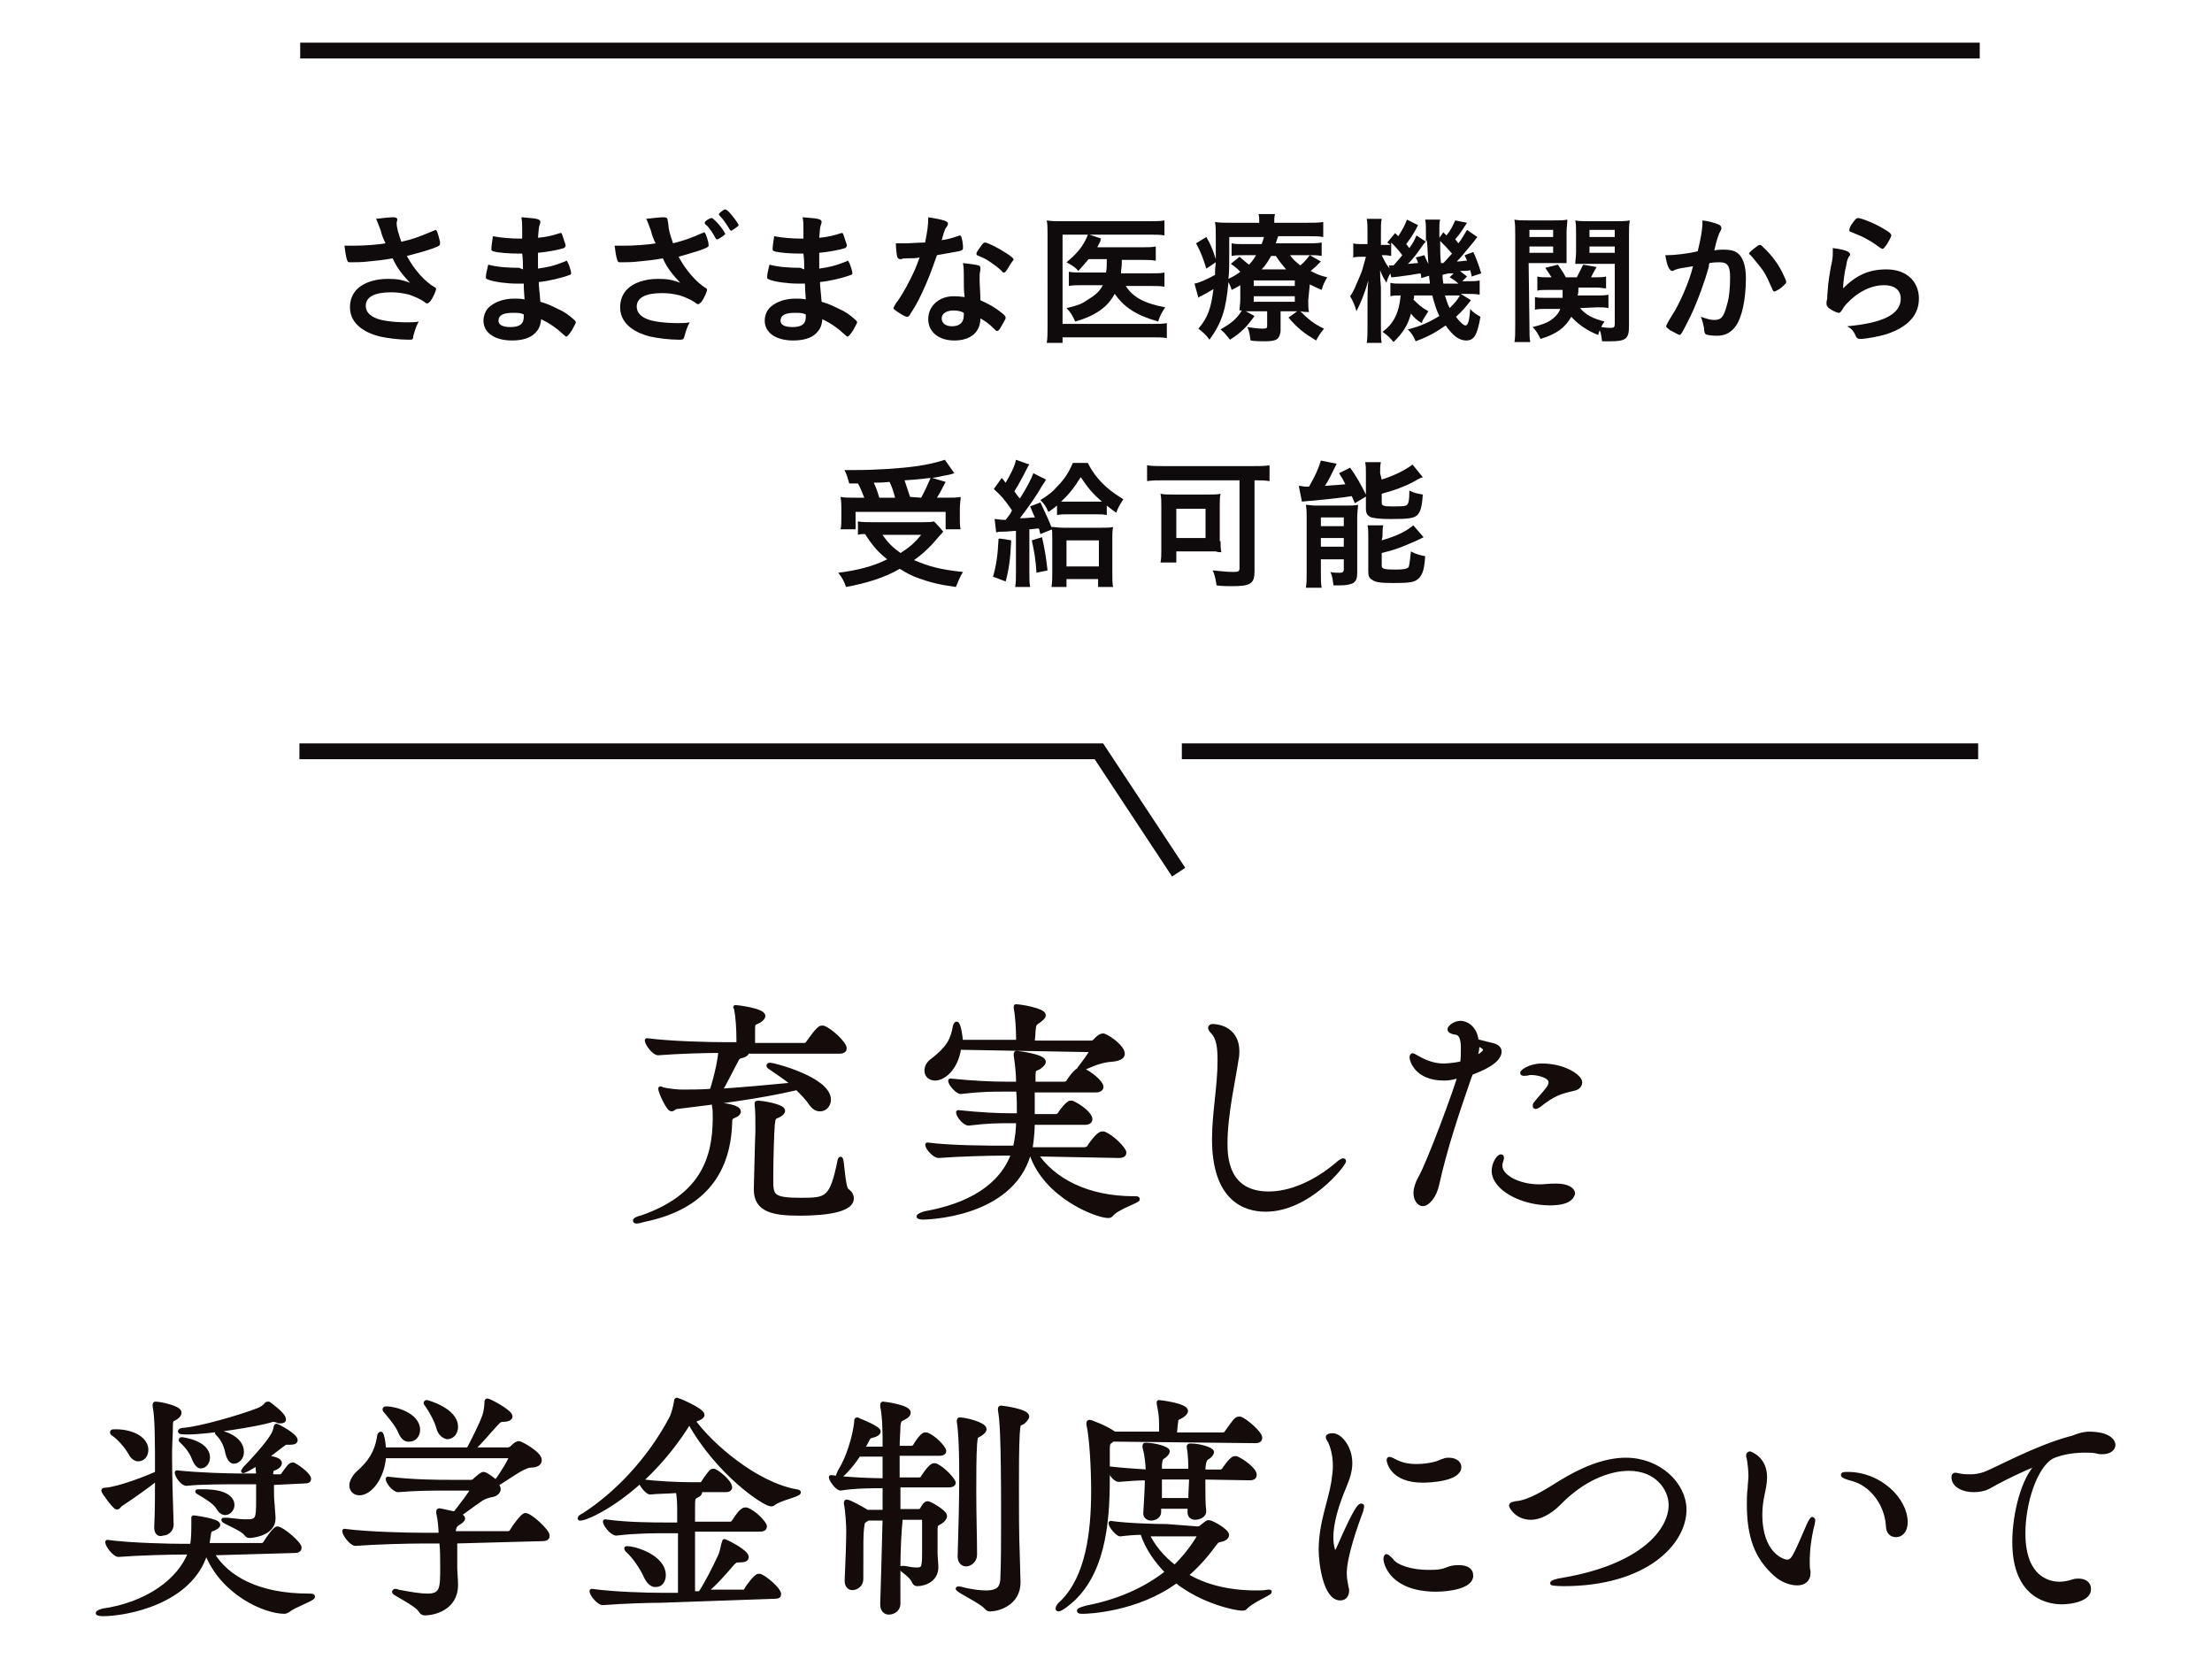 <?xml version="1.0" encoding="utf-8"?>
<!-- Generator: Adobe Illustrator 27.2.0, SVG Export Plug-In . SVG Version: 6.00 Build 0)  -->
<svg version="1.1" id="_レイヤー_2" xmlns="http://www.w3.org/2000/svg" xmlns:xlink="http://www.w3.org/1999/xlink" x="0px"
	 y="0px" viewBox="0 0 280 210" style="enable-background:new 0 0 280 210;" xml:space="preserve">
<style type="text/css">
	.st0{fill:#140B0B;stroke:#140B0B;stroke-width:0.56;stroke-linecap:round;stroke-linejoin:round;}
	.st1{fill:#0F0B0D;}
	.st2{fill:none;stroke:#0F0B0D;stroke-width:2;stroke-miterlimit:10;}
</style>
<g id="_レイヤー_2-2">
	<g>
		<path class="st0" d="M80.6,154.6c-0.1,0-0.2,0-0.2-0.1c0-0.1,0.4-0.3,0.9-0.4c7.4-2.6,9.2-7.2,9.2-12.6c0-0.6,0-1.2-0.1-1.5v-0.1
			c0-0.1,0-0.1,0.1-0.1c0.2,0,3,0.2,3,0.9c0,0.2-0.2,0.4-0.5,0.5c-0.4,0.2-0.6,0.2-0.6,0.9c-0.2,6.9-4,10.9-10.9,12.3
			C81.1,154.5,80.8,154.6,80.6,154.6L80.6,154.6z M94.2,133.1c0.2,0.1,0.3,0.2,0.3,0.2c0,0.1-0.3,0.3-0.8,0.4
			c-0.3,0.1-0.4,0.3-0.5,0.5c-0.4,0.7-1.5,3-2.1,3.9c3-0.2,6.3-0.5,9.4-0.8c-0.9-0.8-2-1.5-3-2.2c-0.1-0.1-0.2-0.1-0.2-0.2
			c0-0.1,0.1-0.1,0.2-0.1c0.4,0,7.4,1.8,7.4,4.4c0,0.7-0.5,1.2-1.1,1.2c-0.4,0-0.8-0.2-1.2-0.8c-0.4-0.6-1-1.2-1.7-1.9
			c-5.1,1.2-10.4,1.8-15.2,2.4c-0.3,0-0.5,0.3-0.7,0.3c-0.4,0-1.4-2.2-1.4-2.6l0,0c0.1,0,0.1,0,0.2,0.1c0.9,0.2,2,0.3,2.5,0.3
			c1.2,0,2.4,0,3.8-0.1c0.7-2.2,1.1-4.3,1.1-5.1c-1.8,0-5.4,0.1-7.9,0.3h0c-0.5,0-1.4-1.2-1.4-1.6c3.1,0.4,8,0.5,9.7,0.5h1.9v-0.6
			c0-1.4-0.1-2.9-0.3-3.9c0-0.1-0.1-0.2-0.1-0.2l0,0c0.2,0,3.5,0.4,3.5,1.1c0,0.2-0.2,0.4-0.5,0.6c-0.7,0.4-0.8,0.1-0.8,1.2
			c0,0.3,0,1.3,0,1.9h6.5c0.2,0,0.4-0.1,0.5-0.3c0.3-0.4,1.3-1.9,1.7-1.9c0.1,0,0.1,0,0.2,0c0.9,0.3,2.7,2,2.7,2.6
			c0,0.2-0.1,0.4-0.7,0.4L94.2,133.1L94.2,133.1z M101.1,153.6c-3.1,0-5.4-0.4-5.4-3v-0.1c0.1-3.4,0.1-4.8,0.2-7.3
			c0-1.6,0-2.6-0.1-3.4c0-0.1,0-0.1,0-0.1c0-0.1,0-0.1,0.2-0.1c0.3,0,3.1,0.4,3.1,1c0,0.2-0.2,0.4-0.6,0.6c-0.5,0.2-0.6,0.2-0.7,1.1
			c-0.1,1.1-0.2,4.8-0.2,7c0,2.1,0.1,2.6,3.8,2.6c3.3,0,3.9-0.1,4.9-5c0-0.1,0.1-0.2,0.1-0.2c0.2,0,0.3,3.7,0.8,4
			c0.4,0.3,0.6,0.6,0.6,1C107.8,153.6,102.4,153.6,101.1,153.6L101.1,153.6z"/>
		<path class="st0" d="M131.1,146.1c2.2,3.3,6.5,5.6,12.4,5.6h0.2c0.2,0,0.3,0,0.3,0.1c0,0.2-2.7,1.1-3.3,1.9
			c-0.1,0.1-0.2,0.2-0.4,0.2c-1.5,0-7.9-2.5-9.7-7.8h-0.4c-2.3,7.9-13.2,8-13.4,8c-0.3,0-0.5-0.1-0.5-0.1c0-0.1,0.4-0.3,0.8-0.4
			c5.6-1,9.7-3.4,11.2-7.6h-1.3c-1.7,0-5.6,0.1-8.2,0.3h0c-0.5,0-1.4-1-1.4-1.4v0c3,0.4,8,0.4,9.7,0.4h1.4c0.3-1.4,0.4-2.4,0.4-3.4
			h-1.1c-1.5,0-2.7,0-5.2,0.3h0c-0.5,0-1.3-1-1.3-1.4v0c2.8,0.3,5.1,0.4,6.7,0.4h1c0-1.3,0-2.2-0.1-3.3h-1.7c-1.6,0-3,0-5.6,0.3h0
			c-0.4,0-1.3-1-1.3-1.4v0c2.9,0.3,5.3,0.4,7,0.4h1.6c0-1.6-0.2-2.9-0.3-3.6c0-0.1,0-0.1,0-0.2c0-0.1,0-0.1,0.1-0.1
			c0.1,0,3.4,0.4,3.4,1.1c0,0.2-0.2,0.4-0.6,0.7c-0.6,0.3-0.7,0.1-0.7,1.3v0.8h4c0.1,0,0.3-0.1,0.4-0.2c0.2-0.4,1.1-1.6,1.5-1.6
			c0.1,0,0.1,0,0.2,0c1,0.4,2.5,1.6,2.5,2.2c0,0.2-0.2,0.4-0.7,0.4h-8c0,1,0,2.2,0,3.3h3c0.1,0,0.3-0.1,0.4-0.2
			c0.3-0.5,1.1-1.5,1.4-1.5c0.1,0,0.1,0,0.2,0c0.9,0.4,2.3,1.4,2.3,2.1c0,0.2-0.2,0.4-0.6,0.4h-6.7c0,1.9-0.3,3.3-0.3,3.4h6.9
			c0.1,0,0.4-0.1,0.5-0.2c0.1-0.2,1.2-1.8,1.7-1.8c0.1,0,0.1,0,0.2,0c1.1,0.4,2.6,2,2.6,2.4c0,0.2-0.1,0.4-0.7,0.4L131.1,146.1
			L131.1,146.1z M121.4,132.6c-0.4,2.8-2.1,3.9-3,3.9c-0.7,0-1.1-0.4-1.1-1c0-0.4,0.2-0.9,0.8-1.3c1.9-1.5,2.5-2.5,2.8-4.3
			c0.1-0.2,0.1-0.3,0.2-0.3c0.2,0,0.5,1.5,0.5,2.3h7.3v-0.3c0-1.2-0.1-3-0.3-4c0-0.1,0-0.2,0-0.2c0,0,0,0,0,0c0.6,0,3.5,0.5,3.5,1.1
			c0,0.2-0.2,0.4-0.6,0.7c-0.6,0.4-0.6,0.4-0.7,1.3c0,0.5-0.1,1-0.1,1.5h7.5c0.1,0,0.3-0.1,0.4-0.2c0.1-0.1,0.6-0.7,1-0.7
			c0,0,0.1,0,0.1,0c0.8,0.3,2.4,1.5,2.4,2.3c0,0.3-0.3,0.6-1.2,0.7c-1.7,0.1-2.8,0.7-4,1.2c-0.1,0-0.2,0.1-0.2,0.1c0,0-0.1,0-0.1,0
			c0,0,0-0.1,0.1-0.2c0.4-0.5,1.5-2,1.5-2.2c0-0.1-0.1-0.1-0.2-0.1L121.4,132.6L121.4,132.6z"/>
		<path class="st0" d="M160.2,153.1c-2.6,0-6.5-1.3-6.5-8.9c0-3.3,0.7-6.7,0.7-9.9c0-1.5-0.1-2.8-0.8-3.6c-0.3-0.3-0.4-0.5-0.4-0.6
			s0.1-0.2,0.3-0.2c0.1,0,3.1,0,3.1,3.2c0,0.3,0,0.6-0.1,1c-0.3,2.2-1.4,6.9-1.4,10.6c0,1.7,0.1,6.4,5.5,6.4c2.7,0,5.9-1.3,8.9-3.9
			c0.2-0.2,0.5-0.3,0.5-0.3c0.1,0,0.1,0,0.1,0.1C170,147.5,165.6,153.1,160.2,153.1L160.2,153.1z"/>
		<path class="st0" d="M182.8,136.5c-3.5,0-4.1-2.3-4.1-2.7c0-0.1,0.1-0.2,0.1-0.2c0.1,0,0.4,0.2,0.6,0.3c0.7,0.4,1.9,1,3.3,1
			c0.1,0,1.1,0,2.4-0.3c0.1-0.6,0.1-1.3,0.1-1.9c0-1.1-0.2-1.9-0.9-2c-0.3,0-0.8-0.2-0.8-0.4c0-0.2,0.6-0.8,1.4-0.8
			c0.6,0,1.8,0.5,2,2.3c1.2,0.3,1.5,0.4,2,0.5c0.5,0.1,0.9,0.4,0.9,0.8c0,1.3-2.5,2.3-3.6,2.7c-0.1,0.2-0.1,0.3-0.2,0.5
			c-1.6,4.6-3.1,9.1-4.1,13.6c-0.3,1.5-1.2,2.5-1.8,2.5c-0.4,0-0.9-0.5-0.9-1.4c0-0.5,0.2-1.2,0.6-1.9c1.1-1.9,4.7-11.6,5-13
			C184.3,136.3,183.6,136.5,182.8,136.5L182.8,136.5z M186.7,134c0.8-0.4,1.3-0.8,1.3-1.1s-0.3-0.5-1-0.8
			C187,132.7,186.9,133.3,186.7,134L186.7,134z M196.2,152.3c-3.6,0-7.1-1.9-7.1-4.1c0-0.9,0.6-1.8,0.9-1.8c0.1,0,0.1,0.1,0.1,0.2
			s-0.1,0.3-0.1,0.4c-0.1,0.2-0.1,0.4-0.1,0.6c0,1.3,2.2,2.6,5,2.6c0.5,0,1.1-0.1,2-0.1h0.1c1.4,0,2.1,0.5,2.1,1
			C199,151.2,199,152.3,196.2,152.3L196.2,152.3z M199.2,137.8c-1.7,0.4-2.5,0.6-4.4,2.1c-0.2,0.1-0.3,0.2-0.4,0.2s-0.1,0-0.1-0.1
			c0-0.1,0-0.2,0.1-0.3c0.7-0.9,0.9-1,1.5-1.8c0.1-0.1,0.4-0.5,0.4-0.9c0-0.9-1.8-1.2-2.4-1.2c-0.1,0-0.2,0-0.3,0
			c-0.3,0.1-0.5,0.1-0.7,0.1c-0.1,0-0.2,0-0.2-0.1c0-0.1,0.9-0.9,2.5-0.9c2.8,0,4.8,1.4,4.8,2.1C200,137.4,199.7,137.7,199.2,137.8
			L199.2,137.8z"/>
		<path class="st0" d="M26.8,196.6c1.9,3.2,5.9,5.4,12.3,5.4c0.3,0,0.5,0,0.5,0.1c0,0.3-2.4,1.1-3.1,1.7c-0.2,0.1-0.3,0.2-0.5,0.2
			c-2.4,0-7.8-2.3-9.8-7.4h-0.2c-1.9,6.2-10,7.7-13,7.7c-0.4,0-0.6-0.1-0.6-0.1c0-0.1,0.3-0.2,0.6-0.3c5.6-0.8,9.8-3.8,11.1-7.4h-1
			c-1.6,0-5.6,0.1-8.1,0.3h0c-0.5,0-1.4-1.2-1.4-1.6c2.9,0.4,8,0.5,9.6,0.5h1.1c0.1-0.3,0.2-1.1,0.2-2.5c0-0.3,0-0.6,0-0.9v-0.1
			c0,0,0-0.1,0-0.1c0.1,0,3.1,0.4,3.1,0.9c0,0.2-0.2,0.3-0.6,0.5c-0.5,0.2-0.5,0-0.7,1.5c0,0.2-0.1,0.4-0.1,0.6h6.9
			c0.2,0,0.4-0.1,0.5-0.3c0.3-0.5,1.2-1.8,1.5-1.8c0.6,0,2.8,1.9,2.8,2.4c0,0.2-0.1,0.4-0.6,0.4L26.8,196.6L26.8,196.6z M19.8,193.3
			c0.1-1.9,0.1-4.1,0.1-6.2c-1.4,1.1-2.8,2.1-4.6,3.3c-0.2,0.1-0.3,0.4-0.5,0.4c-0.3,0-1.7-2-1.7-2.1c0-0.1,0.1-0.1,0.2-0.1
			c1.7-0.1,5.3-1.5,6.6-2.1c0-4,0-7.1-0.3-8.5c0-0.1,0-0.1,0-0.2s0-0.1,0.1-0.1c0.5,0,3,0.5,3,1.1c0,0.2-0.1,0.4-0.4,0.6
			c-0.6,0.4-0.7,0.1-0.7,1.4c0,0.9-0.1,2-0.1,3.3c0,2.7,0.1,6,0.2,8.9c0,0.6-0.5,1.1-1.1,1.1C20.1,194.3,19.8,194,19.8,193.3
			L19.8,193.3L19.8,193.3z M16.5,183.9c-0.4-0.7-1.2-1.7-2-2.3c-0.2-0.1-0.3-0.2-0.3-0.3s0.1-0.1,0.4-0.1c2.4,0,3.9,1.1,3.9,2.3
			c0,0.7-0.4,1.2-1,1.2C17.2,184.7,16.8,184.5,16.5,183.9z M34.4,187.7v0.7c0,0.7,0,1.4,0.1,2.2c0,0.4,0.1,1.2,0.1,1.6
			c0,2-2.8,2.2-3,2.2c-0.3,0-0.3-0.1-0.5-0.3c-0.4-0.6-2.8-1.5-2.8-1.7c0,0,0,0,0.1,0c0.1,0,0.2,0,0.4,0c1,0.1,1.7,0.2,2.3,0.2
			c1.5,0,1.6-0.2,1.6-2.7c0-0.8,0-1.6,0-2.3h-2.3c-1.4,0-5.2,0-6.8,0.2h0c-0.5,0-1.2-1-1.2-1.4c2.7,0.3,6.6,0.4,8.1,0.4h2.2v-0.1
			c0-0.4-0.1-1-0.1-1.5c-0.9,0.6-1.7,1-1.8,1c0,0,0,0,0,0c0,0,0.1-0.1,0.2-0.3c0.9-0.9,2.8-3,3.4-4c0.3-0.4,0.5-1,0.5-1.2
			c0-0.1,0.1-0.2,0.1-0.2c0.1,0,2.4,1.2,2.4,1.8c0,0.2-0.2,0.3-0.7,0.3h-0.4c-0.3,0-0.3,0.1-0.6,0.3c-0.4,0.3-1.2,0.9-2.1,1.6
			c1,0.1,1.8,0.3,1.8,0.7c0,0.2-0.2,0.5-0.8,0.7c-0.3,0.1-0.3,0.4-0.3,1h1.2c0.1,0,0.3-0.1,0.4-0.3c0.3-0.4,0.8-1.2,1.1-1.2
			c0,0,0.1,0,0.1,0c0.5,0.2,2,1.3,2,1.8c0,0.2-0.1,0.3-0.6,0.3L34.4,187.7L34.4,187.7z M35.5,179.9c-0.1,0-0.3,0-0.4-0.1
			c-0.1,0-0.3-0.1-0.4-0.1c-0.2,0-0.3,0-0.5,0.1c-1.7,0.5-7.8,1.5-10.5,1.5c-0.1,0-0.9,0-0.9-0.1c0-0.1,0.2-0.2,0.6-0.2
			c2.1-0.2,7-1.6,9.3-2.5c0.3-0.1,0.8-0.4,1-0.7c0.1-0.1,0.1-0.1,0.2-0.1c0,0,0.1,0,0.1,0c0.3,0.2,1.9,1.4,1.9,1.9
			C36,179.8,35.8,179.9,35.5,179.9L35.5,179.9z M24.6,184.7c-0.4-1.1-1.1-1.8-1.6-2.3c-0.1-0.1-0.1-0.1-0.1-0.1c0-0.1,0-0.1,0.1-0.1
			s3.3,0.4,3.3,2.3c0,0.6-0.4,1.1-0.9,1.1C25.2,185.6,24.9,185.4,24.6,184.7L24.6,184.7z M27.6,190.8c-0.3-0.6-1.6-1.4-2.3-1.8
			c-0.2-0.1-0.3-0.2-0.3-0.2c0,0,0.5,0,0.8,0c3.2,0,3.6,1.2,3.6,1.7c0,0.5-0.4,1-0.9,1C28.2,191.5,27.9,191.3,27.6,190.8z
			 M28.8,183.9c-0.2-1.1-0.7-1.9-1.2-2.4c-0.1-0.1-0.1-0.1-0.1-0.1c0,0,0-0.1,0.1-0.1c0.3,0,3,0.6,3,2.5c0,0.7-0.5,1.2-1,1.2
			C29.3,185,29,184.7,28.8,183.9L28.8,183.9z"/>
		<path class="st0" d="M57.6,195.1c0,0.6,0,1.1,0,1.7c0,0.6,0,1.1,0,1.6c0,0.6,0.1,1.5,0.1,2.2c0,3.1-3,3.6-3.9,3.6
			c-0.3,0-0.4-0.1-0.6-0.4c-0.5-0.8-3.3-2.1-3.3-2.3c0,0,0.1-0.1,0.1-0.1c0.1,0,0.2,0,0.4,0.1c1.6,0.3,2.8,0.5,3.7,0.5
			c1.9,0,1.9-1,1.9-3.6c0-1.1,0-2.2-0.1-3.1v-0.2h-2.5c-1.6,0-5.8,0.1-8.4,0.3h0c-0.5,0-1.4-1.2-1.4-1.6c3,0.4,8.2,0.5,9.9,0.5h2.3
			c0-0.9-0.1-1.9-0.3-2.8c0-0.1,0-0.2,0-0.2s0-0.1,0.1-0.1c0.2,0,1.7,0.4,2,0.4c0.7-0.9,2.2-2.8,2.2-3.1c0-0.1-0.1-0.1-0.3-0.1h-2.8
			c-2,0-3.9,0-6.3,0.2h0c-0.5,0-1.3-1-1.3-1.4c3.2,0.4,6.6,0.4,7.7,0.4h2.8c0.3,0,0.4-0.1,0.6-0.3c0.8-0.7,0.9-0.7,1-0.7
			c0.4,0,1.5,1,1.6,1c0.9-1.2,1.9-2.9,1.9-3.2c0-0.1-0.1-0.1-0.2-0.1H48.6c-0.2,2.8-1.8,4.7-3.1,4.7c-0.6,0-1-0.4-1-1
			c0-0.4,0.3-1,0.8-1.5c1.6-1.4,2.4-2.7,2.7-4.6c0-0.2,0.1-0.4,0.2-0.4c0.1,0,0.3,0.7,0.4,2h10.7c0.5-0.9,1.7-3.3,2-4.2
			c0.2-0.5,0.3-1.4,0.3-1.7c0-0.2,0-0.3,0.1-0.3c0.2,0,2.9,1.4,2.9,2c0,0.2-0.3,0.4-0.9,0.4c-0.4,0-0.5,0.1-0.8,0.4
			c-0.6,0.6-2.2,2.6-3.2,3.4h4.6c0.1,0,0.4-0.1,0.5-0.2c0,0,0.5-0.6,0.9-0.6c0.2,0,2.6,1.3,2.6,2.1c0,0.4-0.3,0.7-1.2,0.7
			c-1,0.1-2.9,1.6-4.3,2.4c0.1,0.1,0.1,0.1,0.1,0.1c0.1,0.2,0.2,0.3,0.2,0.5c0,0.3-0.3,0.6-0.7,0.7c-0.5,0.1-1,0.2-1.6,0.6
			c-0.9,0.6-1.9,1.4-2.8,2l0.1,0c0.3,0.1,0.5,0.3,0.5,0.4c0,0.2-0.3,0.4-0.6,0.6c-0.4,0.2-0.6,0.6-0.6,1.3h6.9
			c0.2,0,0.4-0.1,0.5-0.3c0.4-0.7,1.4-2,1.7-2c0.6,0,2.8,2,2.8,2.6c0,0.2-0.1,0.4-0.6,0.4L57.6,195.1L57.6,195.1z M50.7,181.3
			c-0.3-0.8-1.2-1.9-1.8-2.6c-0.1-0.1-0.2-0.2-0.2-0.3s0.1-0.1,0.2-0.1c1.1,0,4,0.8,4,2.7c0,0.7-0.5,1.2-1,1.2
			C51.4,182.3,51,182,50.7,181.3L50.7,181.3z M55.5,180.7c-0.2-0.8-0.9-2.1-1.4-2.8c-0.1-0.1-0.2-0.3-0.2-0.3c0,0,0-0.1,0.1-0.1
			c0.1,0,3.7,1,3.7,3.1c0,0.8-0.5,1.3-1.1,1.3C56.2,181.8,55.7,181.5,55.5,180.7L55.5,180.7z"/>
		<path class="st0" d="M87.1,180.2c-5.5,8.8-12.7,12-13.6,12c-0.1,0-0.1,0-0.1,0c0-0.1,0.1-0.2,0.5-0.4c3.9-2.5,8.2-6.8,11.1-12.3
			c0.3-0.6,0.5-1.5,0.6-2.1c0-0.1,0-0.2,0.1-0.2c0.1,0,3.2,1.3,3.2,1.9c0,0.2-0.3,0.4-0.9,0.6c-0.1,0-0.2,0-0.3,0.1
			c2.3,3.2,8,8.1,13.1,9c0.2,0,0.3,0.1,0.3,0.1c0,0.3-2.5,0.8-3.2,1.4c-0.1,0.1-0.2,0.1-0.3,0.1c-0.8,0-6.7-3.9-10.3-10.4
			L87.1,180.2L87.1,180.2z M83.7,202.6c-1.6,0-4.8,0.1-7.4,0.3h0c-0.5,0-1.4-1.1-1.4-1.5c2.9,0.4,7.1,0.5,8.8,0.5h2.4v-8.1h-1.8
			c-1.5,0-3.8,0-6.3,0.3h0c-0.5,0-1.4-1.1-1.4-1.5c2.8,0.4,6.2,0.4,7.8,0.4h1.6v-1.4c0-1.1,0-2.1-0.2-2.9c-1.2,0.1-2.7,0.1-3.5,0.2
			h0c-0.4,0-1.2-1.1-1.2-1.4c2,0.3,5,0.4,6.3,0.4h1.3c0.2,0,0.3-0.1,0.3-0.2c0.4-0.6,1-1.5,1.2-1.5c0.1,0,0.1,0,0.2,0
			c0.5,0.2,2,1.4,2,2.1c0,0.1-0.1,0.3-0.5,0.3h-3.6c0.2,0.1,0.3,0.2,0.3,0.3c0,0.1-0.1,0.3-0.4,0.4c-0.5,0.3-0.5,0.3-0.5,1.7
			c0,0.4,0,1,0,1.9h4.7c0.2,0,0.4-0.1,0.5-0.3c0.1-0.1,0.9-1.5,1.4-1.5c0.1,0,0.1,0,0.2,0c1.1,0.4,2.3,1.8,2.3,2.1
			c0,0.2-0.1,0.4-0.6,0.4h-8.5c0,2.5,0,6.1,0,8.1h1l0-0.1c0.8-1.2,1.8-3.2,2.4-4.5c0.3-0.6,0.4-1.3,0.5-1.7c0.1-0.2,0.1-0.3,0.1-0.3
			c0.1,0,2.8,1.3,2.8,2c0,0.3-0.3,0.4-1,0.4c-0.4,0-0.5,0.1-0.8,0.4c-0.7,0.8-2.1,2.5-3.5,3.6h4.9c0.2,0,0.3-0.1,0.4-0.3
			c0.2-0.4,1.2-1.7,1.5-1.7c0.1,0,0.1,0,0.2,0c0.6,0.2,2.4,1.7,2.4,2.3c0,0.2-0.1,0.3-0.6,0.3L83.7,202.6L83.7,202.6z M81.7,199.4
			c-0.4-0.9-1.4-2.4-2.2-3.1c-0.1-0.1-0.2-0.2-0.2-0.3c0,0,0,0,0.1,0c1,0,4.6,1.1,4.6,3.4c0,0.7-0.4,1.2-0.9,1.2
			C82.6,200.7,82.1,200.3,81.7,199.4z"/>
		<path class="st0" d="M113.7,203c0,0.7-0.6,1.1-1.2,1.1c-0.4,0-0.8-0.3-0.8-1v-0.1c0.1-2.8,0.2-6.9,0.3-10.8h-2.2
			c-0.1,0.1-0.1,0.1-0.1,0.1c-0.5,0.3-0.5,0.3-0.6,1.1c-0.1,0.8-0.1,1.4-0.1,6.5c0,0.7-0.6,1.1-1.1,1.1c-0.4,0-0.7-0.3-0.7-0.9v-0.1
			c0.1-2.1,0.2-5,0.2-6.2c0-0.7-0.1-2.5-0.3-3.5v-0.1c0-0.1,0-0.1,0.1-0.1c0.3,0,1.9,0.9,2.4,1.2c0,0,0.1,0.1,0.1,0.1h2.3
			c0-1.1,0-2.3,0-3.3h-0.3c-1.1,0-3.5,0-5.3,0.3h0c-0.4,0-1.2-1.1-1.2-1.4c2.1,0.3,5.4,0.4,6.6,0.4h0.2v-3.3h-3.3
			c-1.2,1.8-2.3,2.8-2.5,2.8c-0.1,0-0.1,0-0.1-0.1c0-0.1,0.1-0.2,0.2-0.5c1.6-2.6,2.1-5.9,2.1-6.3c0-0.2,0-0.3,0.1-0.3
			c0.1,0,0.1,0,0.2,0.1c0.3,0.1,2.5,1,2.5,1.4c0,0.2-0.3,0.4-0.7,0.5c-0.4,0.1-0.5,0.1-0.7,0.5s-0.4,0.8-0.7,1.2h2.9
			c0-0.3,0-0.6,0-0.9c0-0.8,0-3.1-0.3-4.5c0-0.1,0-0.2,0-0.2c0-0.1,0-0.1,0.1-0.1c0.1,0,3.2,0.4,3.2,1.1c0,0.2-0.1,0.4-0.5,0.6
			c-0.5,0.3-0.7,0.2-0.8,1.1c0,0.7-0.1,1.6-0.1,2.8h1.8c0.1,0,0.3-0.1,0.4-0.2c0.1-0.2,0.9-1.5,1.3-1.5c0.1,0,0.1,0,0.2,0
			c1,0.4,2.2,1.7,2.2,2.1c0,0.1-0.1,0.3-0.6,0.3h-5.3c0,1,0,2.1,0,3.3h2.8c0.1,0,0.3-0.1,0.4-0.2c0-0.1,1-1.6,1.4-1.6
			c0.1,0,0.1,0,0.2,0c1,0.4,2.3,1.9,2.3,2.2c0,0.1-0.1,0.3-0.6,0.3h-6.4c0,1.1,0,2.2,0,3.3h2.6c0.2,0,0.3-0.1,0.4-0.2
			c0,0,0.4-0.8,0.7-0.8s2.2,1.1,2.2,1.6c0,0.2-0.2,0.5-0.5,0.7c-0.6,0.4-0.7,0.2-0.7,1.2c0,1,0,1.7,0,2.8c0,0.4,0.1,1.3,0.1,1.8
			c0,1.5-1.4,2.1-2.4,2.1c-0.2,0-0.3-0.1-0.4-0.3c-0.3-0.8-1.6-1.5-1.6-1.7c0,0,0,0,0.1,0s0.1,0,0.3,0c0.5,0.1,1.1,0.2,1.5,0.2
			c1,0,1-0.3,1-2.7c0-1.2,0-2.4,0-3.5c0-0.3-0.1-0.4-0.4-0.4h-2.6C113.6,196.1,113.7,200,113.7,203L113.7,203L113.7,203z
			 M121.3,201.1c0,0,0.1,0,0.2,0c1.5,0.4,2.6,0.5,3.3,0.5c1.7,0,2-0.7,2.1-1.6c0.1-2.2,0.1-5.2,0.1-8.2c0-10.3-0.2-12.2-0.4-13.3
			c0-0.1,0-0.1,0-0.2c0,0,0-0.1,0.1-0.1c0.1,0,3.3,0.4,3.3,1.1c0,0.2-0.3,0.5-0.5,0.7c-0.6,0.3-0.6,0.1-0.7,1.5
			c-0.1,1.9-0.1,4.4-0.1,6.9c0,2.8,0,5.7,0.1,8.3c0,0.6,0.1,2.9,0.1,3.6c0,2.7-2.6,3.4-3.6,3.4c-0.2,0-0.3-0.1-0.5-0.3
			C124.2,202.7,121.2,201.3,121.3,201.1C121.2,201.1,121.3,201.1,121.3,201.1z M121.5,197c0.1-3.2,0.2-6.9,0.2-10.1
			c0-4.6-0.2-6.4-0.3-6.9c0-0.1,0-0.1,0-0.2s0-0.1,0.1-0.1c0.7,0,3.1,0.6,3.1,1.2c0,0.2-0.2,0.4-0.5,0.6c-0.6,0.4-0.6,0.1-0.7,1.3
			c-0.1,1.6-0.1,3.8-0.1,6.1c0,2.9,0.1,5.9,0.1,7.9c0,0.8-0.7,1.2-1.1,1.2C121.9,198,121.5,197.7,121.5,197L121.5,197L121.5,197z"/>
		<path class="st0" d="M140.8,182.2c-0.1,0.1-0.1,0.1-0.2,0.2c-0.3,0.2-0.4,0.3-0.4,1.1v0.6c0,1,0,2,0,3.1c0,5.7-0.6,12.4-5.2,15.9
			c-0.5,0.4-0.9,0.6-1,0.6c-0.1,0-0.1,0-0.1-0.1c0-0.1,0.1-0.4,0.6-0.8c3.2-3.2,3.9-8.8,3.9-14.1c0-2.7-0.2-6.7-0.6-8.4
			c0-0.1,0-0.2,0-0.2c0,0,0-0.1,0.1-0.1c0.2,0,2.2,0.8,3,1.4c0.1,0,0.1,0.1,0.2,0.1h5.9v-1.1c0-1.2-0.1-1.7-0.3-2.7
			c0-0.1,0-0.1,0-0.2c0,0,0,0,0,0c0.1,0,3.4,0.4,3.4,1.1c0,0.2-0.2,0.4-0.5,0.6c-0.7,0.4-0.7,0.2-0.8,1.2c0,0.2-0.1,0.8-0.1,1.2h6.1
			c0.2,0,0.4-0.1,0.5-0.3c1-1.4,1.2-1.7,1.5-1.7c0.1,0,0.1,0,0.2,0c0.6,0.2,2.5,1.8,2.5,2.4c0,0.2-0.1,0.4-0.6,0.4L140.8,182.2
			L140.8,182.2z M151.6,193.5c0.2,0,0.4-0.1,0.5-0.2c0.5-0.4,0.7-0.6,0.9-0.6c0.4,0,2.3,1.1,2.3,1.6c0,0.2-0.2,0.5-0.8,0.6
			c-0.5,0.1-0.5,0.2-0.9,0.7c-1.1,1.5-2.2,2.7-3.5,3.8c2.3,1.4,5.3,2.2,8.9,2.2c0.5,0,1,0,1.5-0.1h0.1c0.1,0,0.1,0,0.1,0
			c0,0.2-2.3,1.1-3.1,2c-0.1,0.1-0.2,0.1-0.4,0.1c-0.7,0-4.9-0.8-8.3-3.5c-5,3.7-11.3,3.9-11.8,3.9c-0.3,0-0.5,0-0.5-0.1
			c0-0.1,0.3-0.2,1-0.4c3.6-0.7,7.2-2.1,10.2-4.5c-1.4-1.4-2.6-3.1-3.2-5c-1,0-2,0.1-2.8,0.2h0c-0.3,0-1.2-1-1.2-1.4
			c2,0.3,5.8,0.4,7.1,0.4L151.6,193.5L151.6,193.5z M152.3,187v0.8c0,1.2,0,2.6,0.1,3.4c0.1,0.7-0.8,0.9-1.1,0.9
			c-0.4,0-0.7-0.2-0.7-0.7v0l0-0.7h-3.9v0.7c0,0.5-0.5,0.8-1,0.8c-0.3,0-0.7-0.2-0.7-0.6v-0.1c0.1-1.7,0.2-3.2,0.2-4.4
			c-1.1,0-2.3,0.1-3.6,0.2h0c-0.5,0-1.2-1.1-1.2-1.4c1.7,0.2,3.4,0.3,4.9,0.4V186c0-0.4-0.1-1.8-0.4-2.8c0-0.1,0-0.1,0-0.2
			s0-0.1,0.1-0.1c1.2,0,2.8,0.5,2.8,0.8c0,0.1-0.1,0.4-0.6,0.7c-0.3,0.2-0.3,0.3-0.4,1c0,0.2,0,0.4,0,0.8h3.9V186
			c0-0.4,0-1.8-0.2-2.8c0-0.1,0-0.1,0-0.1c0-0.1,0.1-0.1,0.2-0.1c1.2,0,2.7,0.5,2.7,0.8c0,0.1-0.1,0.4-0.6,0.7
			c-0.2,0.1-0.5,0.4-0.5,1.8h2.2c0.1,0,0.3-0.1,0.4-0.2c0.2-0.3,1-1.5,1.4-1.5c0.1,0,0.1,0,0.2,0c0.7,0.3,2.3,1.4,2.3,2.1
			c0,0.2-0.1,0.4-0.6,0.4L152.3,187L152.3,187z M147.5,194.2c-0.5,0-1.4,0-2.3,0c0.7,1.5,1.9,3,3.5,4.2c2.1-2,3.2-4.1,3.2-4.1
			c0-0.1-0.1-0.1-0.2-0.1H147.5L147.5,194.2z M146.8,187v2.9h3.9c0-1.1,0.1-2.1,0.1-2.9H146.8L146.8,187z"/>
		<path class="st0" d="M167.2,196.2c0-3.4,1.2-6.1,1.6-8.6c0.1-0.8,0.2-1.4,0.2-2c0-1.6-0.4-2.6-0.6-3.1c-0.1-0.2-0.3-0.4-0.3-0.6
			c0-0.1,0.2-0.2,0.6-0.2c0.9,0,2.2,1.5,2.2,3.5c0,1-0.3,1.9-0.8,3.1c-0.8,1.9-1.6,4.3-1.6,6.3c0,1.2,0.3,2,0.5,2
			c0.1,0,0.2-0.1,0.4-0.5c0.8-1.8,2.4-5.5,2.9-5.5c0.1,0,0.1,0,0.1,0.1c0,0.1-0.1,0.3-0.1,0.5c-0.8,2.1-2.1,5.9-2.1,7.9
			c0,0.7,0.1,1.2,0.2,1.7c0,0.2,0.1,0.3,0.1,0.5c0,0.6-0.3,1-0.8,1C167.8,202.4,167.2,197.9,167.2,196.2L167.2,196.2z M181.8,201.2
			c-5.5,0-6.4-3.2-6.4-3.9c0-0.2,0.1-0.3,0.1-0.3c0.1,0,0.3,0.2,0.6,0.5c0.6,0.9,2.6,1.5,4.7,1.5c0.5,0,1.1,0,1.6-0.1
			c0.7-0.1,1.1-0.5,2.1-0.5h0.2c1,0,1.5,0.4,1.5,1C186.3,200.8,183.4,201.2,181.8,201.2L181.8,201.2z M180.1,187.4
			c-3.9,0-4.3-2.4-4.3-2.6c0-0.1,0-0.1,0.1-0.1c0.1,0,0.3,0.1,0.5,0.2c0.9,0.5,1.8,0.7,2.9,0.7c0.8,0,1.6-0.1,2.4-0.3
			c0.4-0.1,0.7-0.3,1.1-0.4c0.2-0.1,0.4-0.1,0.6-0.1c0.8,0,1.3,0.4,1.3,0.9C184.7,187.2,181.1,187.4,180.1,187.4L180.1,187.4z"/>
		<path class="st0" d="M197.9,200.5c-1,0-1.4-0.1-1.4-0.1c0-0.1,0.6-0.3,1.3-0.4c10-1.7,13.7-6.2,13.7-9.5c0-2.1-1.8-4.6-5.3-4.6
			c-2.7,0-6,1.4-8.9,4.4c-1.2,1.2-2.5,1.8-3.5,1.8c-1.8,0-2.5-1.4-2.5-1.5c0-0.2,0.2-0.2,0.6-0.3c1.6-0.1,3.7-1.4,5.6-2.6
			c2.6-1.6,5.5-2.9,8.3-2.9c4.2,0,7.4,3.1,7.4,6.3C213.2,195.3,208.3,200.5,197.9,200.5L197.9,200.5z"/>
		<path class="st0" d="M223.4,187c0,0.8-0.2,1.6-0.3,2.1c-0.2,0.9-0.3,1.8-0.3,2.6c0,5.1,2.9,6,3.4,6s0.7-0.3,0.9-0.6
			c0.6-1,1.3-2.8,1.8-3.9c0.3-0.7,0.5-0.9,0.5-0.9c0,0,0.1,0.1,0.1,0.1c0,0.2-0.1,0.7-0.2,1c-0.5,2.3-0.5,3.7-0.5,4.3
			c0,0.5,0,0.9,0.1,1.2v0.2c0,0.9-0.6,1.3-1.4,1.3c-0.9,0-1.9-0.4-2.7-1.1c-2.5-2.2-3.4-4.9-3.4-8.9c0-0.6,0-1.3,0.1-2
			c0-0.5,0.1-1.1,0.1-1.5c0-0.8-0.1-1.6-0.2-2.2c0-0.1-0.1-0.3-0.1-0.4c0-0.2,0.1-0.3,0.2-0.3C221.4,184,223.4,184.5,223.4,187
			L223.4,187z M239,193.1c-0.2-2.9-2.2-5.3-4.5-5.9c-0.8-0.2-1.2-0.4-1.2-0.5c0-0.1,0.2-0.1,0.6-0.1c4,0,7.3,3.2,7.3,6.1
			c0,1.1-0.6,1.6-1.2,1.6C239.5,194.3,239,194,239,193.1L239,193.1z"/>
		<path class="st0" d="M261,202.8c-1.4,0-6-0.5-6-7.6c0-3.7,1.2-8,2.8-9.6c0.2-0.2,0.3-0.4,0.3-0.4c0,0,0,0,0,0
			c-0.3,0-3.6,1.4-6.4,3c-0.6,0.3-1.2,0.4-1.9,0.4c-1.3,0-2.5-0.6-2.5-1.6c0-0.1,0-0.3,0.2-0.3c0.2,0,0.4,0.1,0.6,0.1
			c0.4,0.1,0.9,0.1,1.4,0.1c0.5,0,1.1-0.1,1.7-0.3c1.4-0.5,6.4-3.3,10.8-4.5c0.6-0.1,1.1-0.5,2.3-0.6h0.1c2.6,0,3.1,1,3.1,1.4
			s-0.4,0.9-1.4,0.9c-0.2,0-0.4,0-0.7-0.1c-0.5-0.1-1-0.1-1.6-0.1c-1.7,0-3.3,0.4-4.1,0.8c-2.1,1.2-3.6,5.8-3.6,9.7
			c0,6.1,3.7,6.4,4.6,6.4c0.5,0,1.1-0.1,1.7-0.3c0.3-0.1,0.5-0.1,0.7-0.1c0.8,0,1.3,0.4,1.3,1C264.5,202.4,262.2,202.8,261,202.8
			L261,202.8z"/>
	</g>
	<g>
		<g>
			<path class="st1" d="M50.2,28.2c0,0.5,0.2,1.3,0.6,2.4c1.4-0.3,2.2-0.6,4.1-1.4c0.1,0,0.2-0.1,0.2-0.1c0.2,0,0.3,0.3,0.6,1.5
				c0,0.1,0,0.1,0,0.2c0,0,0,0.1,0,0.1c0,0.1-0.1,0.2-0.3,0.3c-0.9,0.4-2,0.7-3.9,1.2c0.9,1.7,2.3,3.3,3.6,4
				c0.1,0.1,0.1,0.1,0.1,0.2c0,0.2-0.4,1.1-0.7,1.5c-0.2,0.2-0.3,0.3-0.4,0.3c-0.1,0-0.2,0-0.4-0.2c-0.4-0.3-1.3-0.7-1.9-0.9
				c-0.8-0.2-1.5-0.3-2.3-0.3c-2.1,0-3.2,0.6-3.2,1.7c0,0.6,0.3,1.1,1.1,1.5c0.8,0.4,2.4,0.6,4.2,0.6c0.5,0,0.9,0,1.4-0.1
				c-0.3,0.6-0.4,0.8-0.7,1.9C52.3,43,52.2,43,51.7,43c-1.2,0-2.7-0.2-3.6-0.4c-2.4-0.6-3.8-1.9-3.8-3.7c0-0.9,0.3-1.7,0.9-2.3
				c0.8-0.8,2.2-1.3,3.9-1.3c1.1,0,1.8,0.1,2.8,0.5c-1-1.1-1.6-1.8-2.2-3.1c-1.1,0.2-2,0.3-3.1,0.4c-0.6,0.1-2,0.1-2.3,0.1
				c-0.3,0-0.3-0.1-0.4-0.4c-0.1-0.3-0.2-0.9-0.3-1.7c0.6,0,0.9,0,1.2,0c1.1,0,2.9-0.1,4-0.3c-0.2-0.4-0.5-1.1-0.6-1.6
				c-0.3-0.8-0.4-1.1-0.6-1.5c0.8-0.1,1.8-0.2,2.2-0.2c0.3,0,0.5,0.1,0.5,0.3L50.2,28.2L50.2,28.2z"/>
			<path class="st1" d="M66.2,34.1c0-0.6,0-1.3-0.1-2c-0.2,0-0.3,0-0.4,0c-1.2,0-2.7-0.1-3.3-0.3c-0.2-0.1-0.2-0.1-0.2-0.3
				c0-0.4,0.1-0.9,0.2-1.6c1,0.2,2.3,0.3,3.3,0.3c0.1,0,0.3,0,0.4,0v-1.2c0-0.6,0-0.9-0.1-1.5c0.9,0.1,1.5,0.1,1.9,0.2
				c0.4,0.1,0.5,0.2,0.5,0.4c0,0.1,0,0.1-0.1,0.4c-0.1,0.3-0.1,0.4-0.2,1.6c1.1-0.1,1.9-0.3,2.8-0.6c0.1,0,0.1,0,0.1,0
				c0.1,0,0.1,0,0.3,0.6c0.1,0.4,0.3,0.8,0.3,1c0,0.1-0.1,0.2-0.2,0.3c-0.6,0.2-2.1,0.5-3.3,0.6c0,1.3,0,1.3,0,2
				c1.3-0.2,1.9-0.3,3.4-0.9c0.1,0,0.1-0.1,0.2-0.1c0.1,0,0.1,0.1,0.3,0.5c0.2,0.5,0.3,1,0.3,1.1c0,0.1-0.1,0.2-0.2,0.2
				c-1,0.4-2.8,0.8-3.9,0.9c0,0.7,0.1,1.1,0.2,2.5c1,0.3,1.4,0.5,2.2,0.9c0.9,0.4,1.3,0.7,2.1,1.4c0.1,0.1,0.2,0.2,0.2,0.3
				c0,0.1-0.2,0.4-0.5,1c-0.4,0.6-0.6,0.8-0.7,0.8c-0.1,0-0.1,0-0.2-0.1c-1.1-1-1.8-1.5-3-2.1c-0.1,0.9-0.3,1.3-0.8,1.8
				c-0.6,0.6-1.6,0.9-2.9,0.9c-2.2,0-3.6-1-3.6-2.5c0-0.7,0.3-1.4,0.8-1.8c0.7-0.6,1.8-1,3.1-1c0.4,0,0.8,0,1.3,0.1
				c-0.1-1.2-0.1-1.6-0.1-2c-0.4,0-0.6,0-0.9,0c-1.2,0-2.8-0.2-3.6-0.5c-0.2-0.1-0.3-0.1-0.3-0.3c0-0.3,0.1-0.8,0.3-1.6
				c1.1,0.3,2.5,0.4,3.9,0.4L66.2,34.1L66.2,34.1z M64.9,39.6c-1.2,0-1.8,0.3-1.8,1c0,0.5,0.5,0.8,1.5,0.8c1.2,0,1.7-0.4,1.7-1.3
				v-0.3C65.9,39.6,65.6,39.6,64.9,39.6L64.9,39.6z"/>
			<path class="st1" d="M84.6,28.4c0,0.5,0.2,1.3,0.6,2.4c1.5-0.4,2.1-0.6,3.7-1.3c0.1,0,0.2-0.1,0.2-0.1c0.1,0,0.2,0.1,0.4,0.7
				c0.2,0.6,0.2,0.9,0.2,1s-0.1,0.2-0.6,0.4c-0.7,0.3-1.9,0.6-3.2,1c0.9,1.7,2.3,3.3,3.5,4c0.1,0.1,0.1,0.1,0.1,0.2
				c0,0.2-0.4,1.1-0.7,1.5c-0.2,0.2-0.3,0.3-0.4,0.3c-0.1,0-0.2,0-0.4-0.2c-0.4-0.3-1.3-0.7-1.9-0.9c-0.8-0.2-1.5-0.3-2.3-0.3
				c-2.1,0-3.2,0.6-3.2,1.7c0,0.6,0.3,1.1,1.1,1.5c0.8,0.4,2.4,0.6,4.2,0.6c0.5,0,0.9,0,1.4-0.1c-0.3,0.6-0.4,0.8-0.7,1.9
				c-0.1,0.3-0.2,0.3-0.7,0.3c-1.2,0-2.7-0.2-3.6-0.4c-2.4-0.6-3.8-1.9-3.8-3.7c0-0.9,0.3-1.7,0.9-2.3c0.8-0.8,2.2-1.3,3.9-1.3
				c1.1,0,1.8,0.1,2.8,0.5c-1-1.1-1.6-1.8-2.2-3.1c-1.1,0.2-2,0.3-3.1,0.4c-0.6,0.1-2,0.1-2.3,0.1c-0.3,0-0.3-0.1-0.4-0.4
				c-0.1-0.3-0.2-0.9-0.3-1.7c0.6,0,0.9,0,1.2,0c1.1,0,2.9-0.1,4-0.3c-0.2-0.3-0.5-1.1-0.6-1.6c-0.3-0.8-0.4-1.1-0.6-1.5
				c0.8-0.1,1.8-0.2,2.2-0.2c0.3,0,0.5,0.1,0.5,0.3L84.6,28.4L84.6,28.4z M90.6,30.2c-0.3-0.6-0.8-1.4-1.3-1.8
				c-0.1-0.1-0.1-0.1-0.1-0.2c0-0.2,0.6-0.6,0.9-0.6c0.1,0,0.3,0.2,0.6,0.5c0.6,0.6,1.1,1.4,1.1,1.5c0,0.1-0.1,0.1-0.3,0.3
				c-0.3,0.2-0.6,0.4-0.7,0.4C90.7,30.3,90.7,30.3,90.6,30.2z M92.4,29.1c-0.3-0.5-0.8-1.3-1.3-1.8C91,27.2,91,27.2,91,27.1
				c0-0.1,0.6-0.6,0.8-0.6c0.1,0,0.4,0.2,0.8,0.7c0.5,0.6,0.9,1.2,0.9,1.3c0,0.1-0.1,0.1-0.3,0.3c-0.3,0.2-0.6,0.4-0.6,0.4
				C92.5,29.2,92.5,29.2,92.4,29.1L92.4,29.1z"/>
			<path class="st1" d="M101.8,34.1c0-0.6,0-1.3-0.1-2c-0.2,0-0.3,0-0.4,0c-1.2,0-2.7-0.1-3.3-0.3c-0.2-0.1-0.2-0.1-0.2-0.3
				c0-0.4,0.1-0.9,0.2-1.6c1,0.2,2.3,0.3,3.3,0.3c0.1,0,0.3,0,0.4,0v-1.2c0-0.6,0-0.9-0.1-1.5c0.9,0.1,1.5,0.1,1.9,0.2
				c0.4,0.1,0.5,0.2,0.5,0.4c0,0.1,0,0.1-0.1,0.4c-0.1,0.3-0.1,0.4-0.2,1.6c1.1-0.1,1.9-0.3,2.8-0.6c0.1,0,0.1,0,0.1,0
				c0.1,0,0.1,0,0.3,0.6c0.1,0.4,0.3,0.8,0.3,1c0,0.1-0.1,0.2-0.2,0.3c-0.6,0.2-2.1,0.5-3.3,0.6c0,1.3,0,1.3,0,2
				c1.3-0.2,1.9-0.3,3.4-0.9c0.1,0,0.1-0.1,0.2-0.1c0.1,0,0.1,0.1,0.3,0.5c0.2,0.5,0.3,1,0.3,1.1c0,0.1-0.1,0.2-0.2,0.2
				c-1,0.4-2.8,0.8-3.9,0.9c0,0.7,0.1,1.1,0.2,2.5c1,0.3,1.4,0.5,2.2,0.9c0.9,0.4,1.3,0.7,2.1,1.4c0.1,0.1,0.2,0.2,0.2,0.3
				c0,0.1-0.2,0.4-0.5,1c-0.4,0.6-0.6,0.8-0.7,0.8c-0.1,0-0.1,0-0.2-0.1c-1.1-1-1.8-1.5-3-2.1c-0.1,0.9-0.3,1.3-0.8,1.8
				c-0.6,0.6-1.6,0.9-2.9,0.9c-2.2,0-3.6-1-3.6-2.5c0-0.7,0.3-1.4,0.8-1.8c0.7-0.6,1.8-1,3.1-1c0.4,0,0.8,0,1.3,0.1
				c-0.1-1.2-0.1-1.6-0.1-2c-0.4,0-0.6,0-0.9,0c-1.2,0-2.8-0.2-3.6-0.5c-0.2-0.1-0.3-0.1-0.3-0.3c0-0.3,0.1-0.8,0.3-1.6
				c1.1,0.3,2.5,0.4,3.9,0.4L101.8,34.1L101.8,34.1z M100.6,39.6c-1.2,0-1.8,0.3-1.8,1c0,0.5,0.5,0.8,1.5,0.8c1.2,0,1.7-0.4,1.7-1.3
				v-0.3C101.6,39.6,101.2,39.6,100.6,39.6L100.6,39.6z"/>
			<path class="st1" d="M114.8,32.7c-0.3,0-0.5,0-0.7,0.1c-0.2,0-0.2,0-0.2,0c-0.1,0-0.2-0.1-0.3-0.2c-0.1-0.3-0.2-1.2-0.2-1.8
				c0.2,0,0.7,0,1.4,0c0.2,0,1.6-0.1,2.3-0.1c0.3-1.5,0.4-2.2,0.4-3.2c1.9,0.3,2.5,0.5,2.5,0.8c0,0.1,0,0.2-0.3,0.6
				c-0.1,0.2-0.2,0.4-0.5,1.5c0.8-0.1,1.4-0.3,2-0.5c0.1,0,0.2-0.1,0.3-0.1c0.1,0,0.2,0.1,0.3,0.6c0.1,0.5,0.1,0.8,0.1,1
				c0,0.2-0.1,0.3-0.5,0.4c-0.6,0.1-1.7,0.3-2.8,0.5c-0.7,2-1.1,3.1-1.9,4.8c-0.6,1.3-1,1.9-1.5,2.7c-0.1,0.2-0.2,0.3-0.4,0.3
				c-0.2,0-0.7-0.3-1.3-0.7c-0.3-0.2-0.4-0.3-0.4-0.4s0.1-0.2,0.3-0.6c0.5-0.6,1.2-1.8,1.8-3c0.5-1,0.7-1.4,1.2-2.8
				C115.7,32.7,115.7,32.7,114.8,32.7L114.8,32.7z M120.8,43.1c-2,0-3.3-1.1-3.3-2.7c0-1.7,1.4-2.9,3.2-2.9c0.4,0,0.6,0,1.4,0.1
				c-0.1-0.9-0.1-1.2-0.1-2.9c0-0.3,0-0.8-0.1-1.4c0.9,0.1,1.6,0.2,2,0.3c0.1,0.1,0.2,0.1,0.2,0.3c0,0.1,0,0.2,0,0.3
				c-0.1,0.4-0.1,0.6-0.1,1.1c0,0.7,0.1,1.8,0.1,2.7c1.3,0.6,1.8,0.9,2.7,1.6c0.4,0.3,0.5,0.5,0.5,0.6c0,0.2-0.1,0.3-0.6,1.2
				c-0.2,0.4-0.4,0.5-0.5,0.5c-0.1,0-0.3-0.2-0.6-0.5c-0.4-0.4-0.8-0.7-1.5-1.1C124.1,42.1,122.8,43.1,120.8,43.1L120.8,43.1z
				 M120.7,39.3c-0.9,0-1.5,0.4-1.5,1c0,0.6,0.5,1,1.3,1c1,0,1.5-0.5,1.5-1.4c0-0.1,0-0.3,0-0.3C121.7,39.4,121.2,39.3,120.7,39.3z
				 M127.5,34.1c-0.2,0.3-0.3,0.4-0.4,0.4c-0.1,0-0.2,0-0.3-0.2c-0.4-0.4-1.1-0.9-1.7-1.3c-0.3-0.2-0.7-0.4-1.2-0.6
				c-0.3-0.1-0.3-0.2-0.3-0.3c0-0.1,0.1-0.3,0.4-0.7c0.4-0.6,0.5-0.7,0.7-0.7c0.3,0,1.7,0.7,2.6,1.3c0.8,0.5,1,0.7,1,0.9
				C128.1,33.1,127.8,33.6,127.5,34.1L127.5,34.1z"/>
			<path class="st1" d="M137.8,32.8c-0.4,0.5-0.7,0.8-1.3,1.5c-0.4-0.5-0.8-0.7-1.5-1.1c1.2-1,1.9-1.8,2.4-2.8
				c0.1-0.2,0.2-0.4,0.3-0.7h-3.2v11.3h11.3c0.9,0,1.4,0,1.9-0.1v1.9c-0.5-0.1-1-0.1-1.9-0.1h-11.3v0.7h-2c0.1-0.6,0.1-1.2,0.1-2
				V29.7c0-0.7,0-1.3-0.1-1.8c0.6,0.1,1,0.1,1.9,0.1h11.1c0.9,0,1.4,0,1.9-0.1v1.9c-0.6-0.1-1-0.1-1.9-0.1h-7.6l1.5,0.5
				c-0.1,0.1-0.1,0.1-0.1,0.3c-0.1,0.2-0.2,0.4-0.4,0.8h5.7c0.8,0,1.2,0,1.7-0.1v1.8c-0.6-0.1-1-0.1-1.7-0.1h-2.6v0.4
				c0,0.5-0.1,0.8-0.1,1.3h3.8c0.8,0,1.2,0,1.7-0.1v1.8c-0.5-0.1-0.9-0.1-1.7-0.1h-3.2c0.9,1.4,2.3,2.2,5,2.7
				c-0.4,0.6-0.6,0.9-0.9,1.8c-2.8-0.8-4.3-1.8-5.5-3.5c-0.9,1.7-2.5,2.8-5,3.5c-0.3-0.7-0.6-1.2-1.1-1.7c1.3-0.3,1.9-0.5,2.6-1
				c1-0.6,1.6-1.1,2-1.9h-2.4c-0.9,0-1.4,0-1.9,0.1v-1.8c0.5,0.1,0.9,0.1,1.9,0.1h2.8c0.1-0.4,0.1-1,0.1-1.7L137.8,32.8L137.8,32.8z
				"/>
			<path class="st1" d="M165.6,38c0,0.8,0,1.1,0.1,1.5c-0.3,0-0.6,0-1.1-0.1c1,1,1.7,1.6,3,2.2c-0.4,0.5-0.7,0.9-1,1.5
				c-1.5-0.9-2.3-1.5-3.5-2.9l1.1-0.8h-2.1v2.4c0,0.5-0.2,0.9-0.4,1.1c-0.3,0.2-0.7,0.3-1.5,0.3c-0.6,0-1.3,0-1.9-0.1
				c-0.1-0.6-0.1-1-0.4-1.7c0.7,0.1,1.3,0.2,1.9,0.2c0.6,0,0.6-0.1,0.6-0.4v-1.8h-1.9c-0.3,0-0.5,0-0.8,0l1.1,0.6
				c-1,1.4-1.7,2.1-3.1,3c-0.5-0.6-0.7-0.9-1.2-1.3c1.4-0.8,2.1-1.4,2.7-2.4c-0.1,0-0.1,0-0.3,0c0-0.5,0.1-0.7,0.1-1.5v-1.7
				c-0.3,0.2-0.5,0.3-1.1,0.6c-0.1-0.4-0.2-0.6-0.4-1c-0.3,3.4-0.8,5.1-2.4,7.3c-0.5-0.7-0.8-0.9-1.4-1.4c1.2-1.4,1.6-2.6,1.9-5
				c-0.5,0.3-1.2,0.7-1.6,0.9c-0.1,0-0.2,0.1-0.3,0.2l-0.5-1.8c0.6-0.1,1.5-0.5,2.6-1.1c0-0.6,0-0.8,0.1-1.6l-1.2,0.8
				c-0.4-1.3-0.7-2.1-1.3-3.2l1.3-0.8c0.6,1,0.8,1.6,1.2,2.8v-0.6c0-0.3,0-1.3,0-1.9c0-1.3,0-1.5-0.1-2.2c0.6,0.1,1.2,0.1,2.1,0.1
				h3.5v-0.1c0-0.5,0-0.7-0.1-1h2.1c-0.1,0.3-0.1,0.6-0.1,1v0.1h4.1c1,0,1.5,0,2.1-0.1V30c-0.6-0.1-1.1-0.1-1.9-0.1h-3.8
				c-0.2,0.5-0.2,0.6-0.3,0.9h4c0.8,0,1.2,0,1.8-0.1v1.7c-0.5-0.1-0.9-0.1-1.7-0.1h-2.3c0.4,0.6,0.7,0.8,1.3,1.3
				c0.6-0.5,0.8-0.8,1.2-1.3l1.4,0.8c-0.7,0.7-0.8,0.8-1.3,1.2c0.8,0.4,1.2,0.6,2.1,0.8c-0.4,0.7-0.5,0.9-0.7,1.6
				c-0.7-0.3-0.9-0.4-1.5-0.7L165.6,38L165.6,38z M155.6,32.5c0,1.1,0,1.9-0.1,2.8c0.6-0.3,1-0.5,1.5-0.9c-0.4-0.4-0.6-0.6-1.2-1
				l1.1-0.9c0.6,0.5,0.9,0.8,1.2,1c0.4-0.4,0.6-0.7,0.9-1.2h-1.5c-0.7,0-1.1,0-1.6,0.1v-1.6c0.5,0.1,0.8,0.1,1.7,0.1h2.1
				c0.1-0.3,0.2-0.5,0.3-0.9h-4.4V32.5L155.6,32.5z M158.7,36.2h5.2v-0.7h-5.2V36.2z M158.7,38.2h5.2v-0.7h-5.2V38.2z M162.8,34.1
				c-0.5-0.6-0.7-0.8-1.3-1.7h-0.6c-0.4,0.7-0.7,1.2-1.2,1.7H162.8L162.8,34.1z"/>
			<path class="st1" d="M185.7,28.2c-0.6,0.9-0.8,1.3-1.5,2.1c0.3,0.3,0.3,0.4,0.4,0.5c0.4-0.5,0.5-0.7,1.1-1.7l1.3,0.9
				c-0.2,0.3-0.6,0.8-1.2,1.5c-0.5,0.6-0.8,1-1.4,1.6c0.6,0,0.8-0.1,1.3-0.1c-0.1-0.3-0.2-0.4-0.3-0.7l1.1-0.4
				c0.4,0.9,0.6,1.4,1,2.7l-1.2,0.4c-0.1-0.4-0.1-0.5-0.2-0.8c-0.3,0.1-0.8,0.1-1.3,0.1c0.4,0.3,0.4,0.3,0.9,0.7l-0.6,0.6h0.4
				c1,0,1.3,0,1.8-0.1v1.8c-0.5-0.1-1.2-0.1-1.8-0.1h-0.6l1.3,0.8c-0.7,0.9-1.1,1.4-1.9,2.1c0.5,0.7,1,1.1,1.2,1.1
				c0.3,0,0.5-0.5,0.6-2.1c0.4,0.5,0.8,0.7,1.3,1c-0.4,2.3-0.8,3-1.8,3c-0.9,0-1.7-0.6-2.6-1.9c-1.3,0.9-2.2,1.4-3.8,2
				c-0.3-0.7-0.5-1-1-1.5c1.6-0.4,2.7-0.9,4-1.7c-0.4-0.8-0.6-1.5-0.9-2.6H179c0,0.3,0,0.4-0.1,0.5c0.6,0.6,1,1,1.9,1.5
				c-0.2,0.3-0.3,0.5-0.5,0.8c-0.2,0.3-0.3,0.5-0.3,0.7c-0.6-0.3-1-0.7-1.4-1.2c-0.4,1.5-1,2.4-2.2,3.6c-0.5-0.6-0.7-0.8-1.4-1.3
				c1.4-1,2.1-2.4,2.3-4.6c-0.6,0-1,0-1.3,0.1v-1.7c0.4,0.1,0.7,0.1,1.4,0.1h3.6c0-0.3-0.1-0.7-0.1-1l-1,0.3c0-0.3,0-0.4-0.1-0.6
				c-0.5,0.1-0.8,0.1-1.2,0.2c-1.4,0.2-2.2,0.3-2.5,0.3l-0.1-0.5c-0.3,0.5-0.4,0.8-0.5,1.2c-0.3-0.5-0.6-1-0.8-1.6
				c0,0.4,0,1.1,0.1,2.1v5c0,1.1,0,1.7,0.1,2.1H173c0.1-0.5,0.1-1.2,0.1-2.1v-3c0-0.8,0-1.4,0.1-2.8c-0.5,1.8-1,2.9-1.5,3.9
				c-0.2-0.8-0.5-1.4-0.8-1.9c0.5-0.7,0.7-1.3,1.3-2.7c0.2-0.4,0.4-1.2,0.7-2.3h-0.4c-0.4,0-0.9,0-1.2,0.1v-1.8
				c0.3,0.1,0.6,0.1,1.2,0.1h0.6v-1.4c0-0.8,0-1.4-0.1-1.8h1.9c-0.1,0.4-0.1,0.9-0.1,1.8v1.5h0.3c0.4,0,0.7,0,0.9,0
				c-0.1-0.1-0.2-0.2-0.4-0.3l1-1.2l0.4,0.4c0.5-0.8,0.8-1.3,1.1-2.1l1.4,0.7c-0.5,1-0.9,1.6-1.5,2.4c0.2,0.2,0.2,0.3,0.4,0.5
				c0.5-0.7,0.6-0.9,0.9-1.6l1.2,0.8v-0.8c0-1.2,0-1.5-0.1-2h1.9c-0.1,0.3-0.1,0.6-0.1,1.2v1.1l0.5-0.7c0.2,0.2,0.2,0.2,0.4,0.4
				c0.5-0.6,0.8-1.2,1.1-1.9L185.7,28.2L185.7,28.2z M176.1,32.4c-0.5-0.1-0.6-0.1-1-0.1h-0.2c0.3,0.6,0.5,1.1,1,1.7l-0.1-0.4
				c0.1,0,0.2,0,0.3,0h0.3c0.5-0.6,0.8-0.9,1.1-1.3c-0.5-0.7-0.9-1.1-1.4-1.6L176.1,32.4L176.1,32.4z M180.3,32.3
				c0.2,0.5,0.3,0.7,0.5,1.1c-0.1-1.6-0.1-2.4-0.2-3c-0.2,0.3-0.3,0.4-0.4,0.5c-0.7,1-1.4,2-2,2.5c0.4,0,0.9-0.1,1.3-0.1
				c-0.1-0.3-0.1-0.4-0.3-0.7L180.3,32.3L180.3,32.3z M182.3,30.5c0,1.1,0,2,0.1,2.8c0.1,0,0.1,0,0.3,0c0.5-0.5,0.8-0.9,1.1-1.2
				C183.2,31.4,182.8,31,182.3,30.5L182.3,30.5z M184,34.6c-0.1,0-0.3,0-0.3,0c-0.2,0-0.5,0-0.7,0.1c0,0-0.2,0-0.4,0.1
				c0,0.3,0,0.4,0.1,1.1h1.9c-0.4-0.4-0.6-0.5-1.1-0.8L184,34.6L184,34.6z M182.9,37.4c0.2,0.6,0.3,1,0.6,1.6c0.8-0.8,1-1.1,1.3-1.6
				H182.9z"/>
			<path class="st1" d="M193.6,41.2c0,1,0,1.6,0.1,2.1h-2c0.1-0.5,0.1-1.1,0.1-2.1V29.8c0-0.9,0-1.4-0.1-2c0.5,0.1,0.9,0.1,1.8,0.1
				h3.1c0.9,0,1.3,0,1.8-0.1c0,0.5-0.1,0.9-0.1,1.6v2.4c0,0.8,0,1.2,0,1.5c-0.4,0-1,0-1.6,0h-3.2L193.6,41.2L193.6,41.2z M193.6,30
				h3v-0.9h-3V30z M193.6,32h3v-0.8h-3V32z M200,39c0.8,0.9,1.6,1.3,3.1,1.7c-0.2,0.3-0.3,0.4-0.4,0.7c0.7,0.1,0.8,0.1,1.2,0.1
				c0.4,0,0.5-0.1,0.5-0.5v-7.6h-3.4c-0.6,0-1.2,0-1.6,0c0-0.5,0.1-0.8,0.1-1.5v-2.4c0-0.7,0-1.1-0.1-1.6c0.5,0.1,0.9,0.1,1.8,0.1
				h3.3c0.8,0,1.3,0,1.8-0.1c-0.1,0.6-0.1,1.1-0.1,1.9v11.5c0,1.6-0.4,1.9-2.4,1.9c-0.4,0-0.6,0-1,0c-0.1-0.6-0.1-0.9-0.3-1.4
				c-0.1,0.2-0.1,0.3-0.2,0.6c-1.3-0.5-2.5-1.3-3.4-2.3c-0.8,1.4-1.9,2.2-3.9,2.8c-0.3-0.6-0.5-1-1-1.5c1.2-0.3,1.7-0.5,2.2-0.8
				c0.6-0.4,1.1-0.9,1.3-1.5h-1.7c-0.6,0-1.1,0-1.5,0.1v-1.6c0.4,0.1,0.7,0.1,1.4,0.1h2.1c0-0.4,0-0.6,0-1h-2c-0.6,0-0.9,0-1.2,0.1
				V35c0.4,0.1,0.6,0.1,1.2,0.1h0.6c-0.3-0.5-0.4-0.6-0.8-1.2l1.6-0.4c0.4,0.6,0.7,1,1,1.6h1.4c0.3-0.6,0.4-0.8,0.8-1.6l1.7,0.3
				c-0.3,0.5-0.4,0.7-0.7,1.3h0.6c0.6,0,0.9,0,1.3-0.1v1.5c-0.3,0-0.7-0.1-1.2-0.1h-2.3c0,0.4,0,0.7-0.1,1h2.5c0.6,0,1,0,1.4-0.1V39
				c-0.5-0.1-0.8-0.1-1.4-0.1L200,39L200,39z M201.2,30h3.2v-0.9h-3.2V30z M201.2,32h3.2v-0.8h-3.2V32z"/>
			<path class="st1" d="M212.2,34.1c-0.1,0-0.2,0.1-0.3,0.1c-0.1,0.1-0.1,0.1-0.2,0.1c-0.4,0-0.7-0.7-0.9-2c0.1,0,0.3,0,0.3,0
				c0.8,0,2.7-0.2,3.8-0.5c0.4-1.6,0.6-2.8,0.6-3.6c0-0.1,0-0.2,0-0.3c0.8,0.1,1.5,0.3,2,0.5c0.3,0.1,0.4,0.3,0.4,0.5
				c0,0.1,0,0.1-0.1,0.3c-0.2,0.3-0.5,1.1-0.8,2.5c0.4-0.1,0.9-0.1,1.2-0.1c0.7,0,1.3,0.1,1.7,0.4c0.7,0.5,1.1,1.6,1.1,3.2
				c0,2.7-0.5,5-1.3,6.1c-0.6,0.8-1.3,1.2-2.4,1.2c-0.6,0-1.3-0.1-1.4-0.2c-0.1-0.1-0.2-0.3-0.2-0.8c-0.1-0.5-0.2-0.9-0.4-1.4
				c0.9,0.3,1.2,0.4,1.7,0.4c0.9,0,1.2-0.4,1.6-1.9c0.3-1,0.4-2.2,0.4-3.5c0-1.4-0.3-1.9-1.3-1.9c-0.3,0-0.8,0-1.3,0.1
				c-0.1,0.2-0.1,0.2-0.1,0.5c-0.5,1.8-1.4,4.3-2.3,6.2c-1,2-1.2,2.4-1.4,2.4c-0.1,0-0.6-0.3-1.2-0.6c-0.4-0.3-0.5-0.4-0.5-0.5
				c0-0.1,0.2-0.5,0.7-1.3c1-1.5,2.3-4.5,2.7-6.3C213.1,33.9,212.4,34,212.2,34.1L212.2,34.1z M221.4,32.1c0-0.1,0.2-0.3,0.7-0.7
				c0.4-0.3,0.5-0.4,0.7-0.4c0.1,0,0.2,0.1,0.4,0.3c1.1,1,2.1,2.4,2.6,3.6c0.2,0.4,0.3,0.6,0.3,0.8c0,0.2-0.1,0.2-0.6,0.7
				c-0.4,0.3-0.8,0.5-0.9,0.5c-0.1,0-0.2-0.1-0.3-0.4c-0.4-0.9-0.7-1.6-1.1-2.2c-0.5-0.7-0.6-0.8-1.6-2
				C221.4,32.2,221.4,32.1,221.4,32.1L221.4,32.1z"/>
			<path class="st1" d="M238.8,34.1c2.5,0,4.1,1.5,4.1,3.7c0,2.1-1.4,3.6-4.1,4.5c-1,0.3-2.6,0.6-3.3,0.6c-0.4,0-0.5-0.1-0.7-0.6
				c-0.2-0.4-0.4-0.7-1-1c4.5-0.4,6.8-1.5,6.8-3.5c0-1.1-0.8-1.7-2.1-1.7c-1.6,0-3.3,0.8-4.7,2.3c-0.3,0.3-0.5,0.6-0.6,0.8
				c-0.2,0.3-0.3,0.4-0.4,0.4c-0.3,0-0.9-0.3-1.3-0.6c-0.2-0.2-0.3-0.3-0.3-0.6c0-0.1,0-0.3,0.1-0.6c0-0.1,0-0.2,0-0.4
				c0.1-1.2,0.1-1.6,0.4-3.3c0-0.1,0.1-0.5,0.2-1c0-0.1,0.1-0.4,0.1-1.1c0-0.2,0-0.3,0-0.6c0.9,0.1,1.7,0.3,2,0.5
				c0.1,0.1,0.2,0.2,0.2,0.3c0,0.1,0,0.1-0.1,0.2c-0.2,0.3-0.3,0.5-0.4,1.2c-0.2,0.7-0.4,2.3-0.4,2.9
				C235,34.8,236.6,34.1,238.8,34.1L238.8,34.1z M238.5,29c0.7,0.4,0.9,0.6,0.9,0.8c0,0.2-0.3,0.7-0.6,1.2c-0.3,0.4-0.4,0.5-0.5,0.5
				c-0.1,0-0.1,0-0.4-0.2c-1.2-0.9-2.2-1.4-3.5-1.9c-0.3-0.1-0.3-0.1-0.3-0.3c0-0.2,0.1-0.5,0.5-1c0.3-0.4,0.4-0.5,0.6-0.5
				C235.6,27.6,237.4,28.3,238.5,29L238.5,29z"/>
			<path class="st1" d="M119.4,67.3c-0.2,0.2-0.7,0.8-1.5,1.7c-0.6,0.6-1.2,1.2-2.2,1.9c1.9,0.8,3.3,1.2,6.2,1.5
				c-0.4,0.6-0.6,1.2-0.9,1.9c-2.2-0.3-3.3-0.6-4.7-1.1c-0.9-0.3-1.6-0.7-2.4-1.2c-1.9,1.1-4.1,1.8-6.8,2.3c-0.3-0.8-0.5-1.2-1-1.8
				c2.4-0.3,4.4-0.8,6.2-1.7c-1.1-0.9-1.7-1.5-2.8-3.2c-0.5,0-0.6,0-0.9,0.1V66c0.5,0.1,1.1,0.1,1.8,0.1h6.3c0.7,0,1.2,0,1.5-0.1
				C118.3,66,119.4,67.3,119.4,67.3z M107.5,61.2c-0.2-0.7-0.3-1.1-0.6-1.7c0.6,0,1.1,0,1.4,0c2.5,0,5.7-0.2,7.8-0.5
				c1.4-0.2,2.6-0.5,3.5-0.8l1.2,1.7c-0.3,0.1-0.3,0.1-0.7,0.2c-0.7,0.1-1.3,0.3-2.1,0.4l1.7,0.5c-0.5,1-0.9,1.7-1.1,2h1.1
				c1,0,1.4,0,1.9-0.1c0,0.5-0.1,0.8-0.1,1.5v1.3c0,0.5,0,0.9,0.1,1.3h-1.9v-2.2h-11.4V67h-1.9c0.1-0.4,0.1-0.8,0.1-1.3v-1.3
				c0-0.5,0-0.8-0.1-1.5c0.5,0.1,1,0.1,1.9,0.1h1.1c-0.2-0.5-0.5-1.3-0.8-1.8L107.5,61.2L107.5,61.2z M113.3,63
				c-0.2-0.8-0.4-1.4-0.7-2c-0.1,0-0.8,0.1-2,0.1c0.3,0.6,0.5,1.2,0.7,1.9L113.3,63L113.3,63z M111.7,67.7c0.7,1,1.3,1.6,2.3,2.3
				c1.1-0.7,1.8-1.3,2.6-2.3C116.6,67.7,111.7,67.7,111.7,67.7z M116.6,63c0.4-0.7,0.8-1.6,1.2-2.5c-0.3,0-1.4,0.2-3.3,0.3
				c0.3,0.9,0.4,1.2,0.7,2.1L116.6,63L116.6,63z"/>
			<path class="st1" d="M128,68.4c-0.1,2.4-0.3,3.7-0.7,5.2l-1.6-0.6c0.4-1.4,0.6-2.7,0.7-4.8C126.5,68.1,128,68.4,128,68.4z
				 M125.9,65.7c0.3,0,0.7,0.1,1.1,0.1c0.1,0,0.1,0,0.3,0c0.3-0.4,0.6-0.7,0.8-1.2c-0.9-1.3-1.3-1.8-2.3-2.7l1-1.4
				c0.3,0.3,0.3,0.4,0.5,0.6c0.6-1,1.2-2.2,1.3-2.9l1.7,0.6c-0.1,0.1-0.2,0.3-0.3,0.5c-0.5,1-1.1,2.1-1.6,2.9
				c0.4,0.5,0.4,0.6,0.7,0.9c0.9-1.4,1.5-2.6,1.7-3.2l1.6,0.8c-0.1,0.2-0.2,0.4-0.5,0.8c-0.6,1.1-1.8,2.8-2.8,4.1
				c0.9,0,1.3-0.1,1.9-0.1c-0.2-0.4-0.3-0.7-0.6-1.4l1.3-0.5c0.6,1.3,1.1,2.3,1.5,3.4l-1.5,0.6c-0.1-0.2-0.1-0.5-0.2-0.7
				c-0.4,0-0.8,0.1-1.2,0.1v5.5c0,0.8,0,1.3,0.1,1.8h-1.9c0.1-0.6,0.1-1,0.1-1.8v-5.3c-0.4,0-1,0.1-1.7,0.1c-0.4,0-0.5,0-0.8,0.1
				L125.9,65.7L125.9,65.7z M131.9,68c0.3,1.3,0.5,2.4,0.7,4.2l-1.4,0.3c-0.1-1.7-0.3-2.8-0.6-4.1L131.9,68z M133.8,64
				c-0.4,0.3-0.6,0.5-1.1,0.8c-0.3-0.7-0.5-1-1-1.5c1.1-0.7,1.5-1,2.2-1.8c0.8-0.8,1.4-1.7,1.9-2.9h1.9c0.6,1.2,1.3,2.1,2.4,3.1
				c0.7,0.6,1.3,1,2.1,1.5c-0.4,0.6-0.7,1.1-0.9,1.7c-0.6-0.4-0.8-0.6-1.2-0.9v1.2c-0.4-0.1-0.8-0.1-1.5-0.1h-3.2
				c-0.7,0-1.2,0-1.6,0.1L133.8,64L133.8,64z M135,74.3h-1.9c0.1-0.6,0.1-1.2,0.1-1.8v-4.2c0-0.9,0-1.1-0.1-1.6
				c0.4,0,0.8,0.1,1.5,0.1h4.9c0.6,0,1.1,0,1.4-0.1c-0.1,0.5-0.1,0.8-0.1,1.6v4.1c0,0.8,0,1.5,0.1,1.9H139v-1h-4L135,74.3L135,74.3z
				 M138.7,63.5c0.4,0,0.6,0,0.8,0c-1.2-1-1.9-1.9-2.7-3.1c-0.8,1.3-1.5,2.2-2.5,3.1c0.3,0,0.4,0,0.9,0H138.7z M135,71.7h4.1v-3.3
				H135V71.7z"/>
			<path class="st1" d="M147.3,60.8c-0.8,0-1.4,0-2.1,0.1v-2c0.6,0.1,1.3,0.1,2.1,0.1h11.3c0.8,0,1.5,0,2.1-0.1v2
				c-0.6-0.1-1.1-0.1-1.9-0.1v11.5c0,1.6-0.5,1.9-2.9,1.9c-0.5,0-1.2,0-1.9-0.1c-0.1-0.6-0.2-1.3-0.5-1.9c1,0.1,1.9,0.2,2.6,0.2
				c0.7,0,0.8-0.1,0.8-0.5V60.8H147.3L147.3,60.8z M154.5,68.5c0,0.5,0,0.9,0.1,1.4c-0.3,0-0.4,0-0.7-0.1h-0.4c-0.2,0-0.4,0-0.5,0
				h-4.1v1.4h-2c0.1-0.5,0.1-1,0.1-1.6v-5.5c0-0.7,0-1.1-0.1-1.6c0.4,0.1,0.9,0.1,1.6,0.1h4.4c0.7,0,1.2,0,1.6-0.1
				c-0.1,0.5-0.1,0.8-0.1,1.5V68.5L154.5,68.5z M148.9,68.1h3.7v-3.7h-3.7V68.1z"/>
			<path class="st1" d="M164.4,61.5c0.3,0,0.7,0.1,0.8,0.1c0,0,0.1,0,0.2,0h0.3c0.8-1.4,1.2-2.3,1.5-3.3l2,0.4
				c-0.1,0.2-0.2,0.4-0.3,0.6c-0.2,0.4-0.8,1.7-1.2,2.2c1.2-0.1,1.7-0.1,2.6-0.2c-0.3-0.6-0.4-0.8-0.8-1.4l1.4-0.7
				c0.8,1.1,1.3,2,2.1,3.6l-1.5,0.9c-0.2-0.5-0.3-0.7-0.4-0.9c-1.1,0.2-4.1,0.5-5.2,0.6c-0.4,0-0.9,0.1-1.1,0.1L164.4,61.5
				L164.4,61.5z M165.4,65.5c0-0.6,0-1-0.1-1.6c0.4,0,0.7,0.1,1.2,0.1h3.8c0.7,0,1.1,0,1.6-0.1c0,0.5-0.1,0.8-0.1,1.6v6.9
				c0,0.8-0.1,1.1-0.5,1.4c-0.4,0.2-0.9,0.3-1.8,0.3c-0.2,0-0.4,0-0.7,0c-0.1-0.6-0.1-1.1-0.4-1.7c0.3,0.1,0.8,0.1,1.2,0.1
				c0.4,0,0.4-0.1,0.5-0.3v-1.4h-2.9v1.7c0,0.8,0,1.4,0.1,1.9h-2c0.1-0.6,0.1-1,0.1-1.9V65.5L165.4,65.5z M167.2,66.6h2.9v-1.1h-2.9
				V66.6z M167.2,69.2h2.9v-1.1h-2.9V69.2z M174.9,60.7c1.6-0.5,3-1.2,3.9-1.9l1.3,1.6c-0.3,0.1-0.7,0.3-1.2,0.6
				c-1.1,0.6-2.5,1.1-4,1.5v1.1c0,0.4,0.2,0.5,1.2,0.5c1.4,0,1.8,0,2-0.2c0.2-0.2,0.3-0.5,0.3-1.8c0.6,0.3,1.1,0.4,1.7,0.5
				c-0.1,1.6-0.3,2.2-0.7,2.6c-0.4,0.4-1.1,0.5-3.4,0.5c-1.4,0-1.9-0.1-2.4-0.2c-0.5-0.2-0.7-0.5-0.7-1.1V60c0-0.7,0-1.1-0.1-1.5h2
				c-0.1,0.4-0.1,0.7-0.1,1.4L174.9,60.7L174.9,60.7z M174.9,68.4c1.7-0.5,2.9-1,4-1.9l1.3,1.5c-0.5,0.3-2.2,1-2.7,1.2
				c-0.8,0.3-1,0.4-2.6,0.8v1.6c0,0.4,0.3,0.5,1.7,0.5c1.1,0,1.5-0.1,1.7-0.3c0.1-0.2,0.2-1,0.3-2c0.5,0.3,1.2,0.5,1.8,0.6
				c-0.1,1.6-0.3,2.3-0.8,2.8c-0.5,0.5-1.1,0.6-3.2,0.6c-1.7,0-2.3-0.1-2.7-0.4c-0.4-0.2-0.5-0.5-0.5-1.1V68c0-0.8,0-1.1-0.1-1.5h2
				c-0.1,0.4-0.1,0.7-0.1,1.4L174.9,68.4L174.9,68.4z"/>
		</g>
		<line class="st2" x1="38" y1="6.4" x2="250.6" y2="6.4"/>
		<g>
			<polyline class="st2" points="37.9,95.1 139.1,95.1 149.2,110.4 			"/>
			<line class="st2" x1="149.6" y1="95.1" x2="250.4" y2="95.1"/>
		</g>
	</g>
</g>
</svg>
